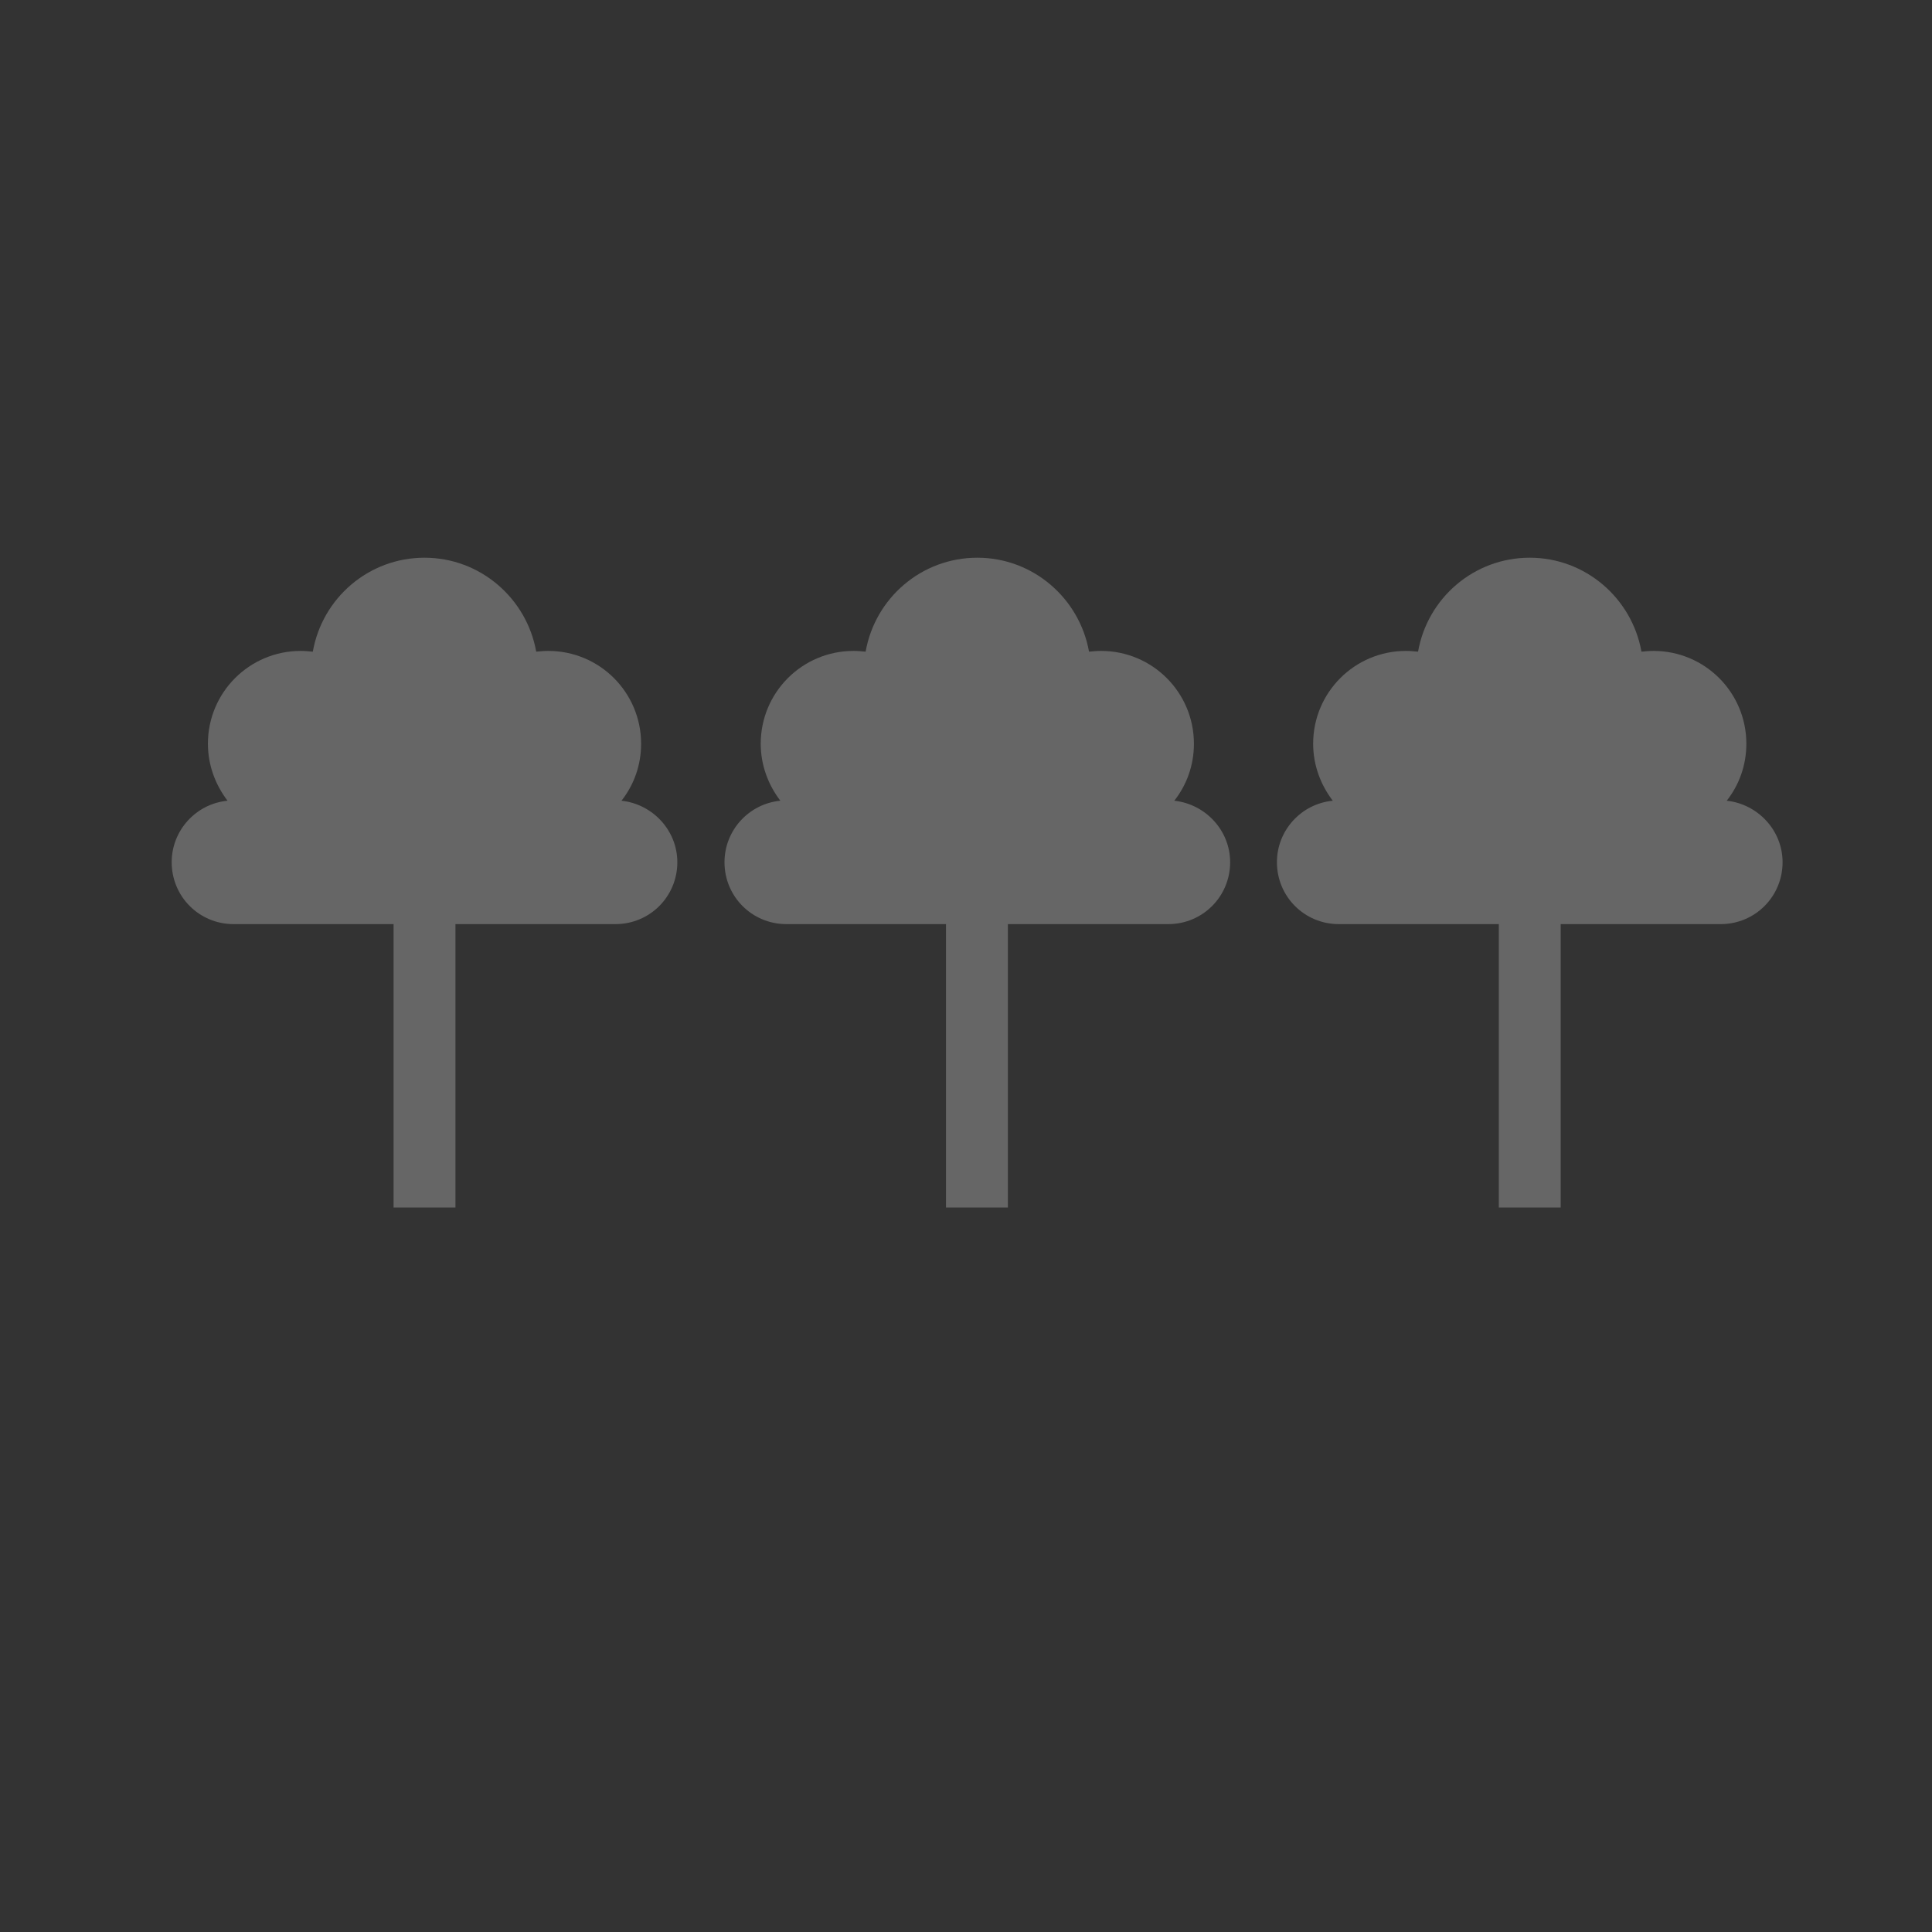 <?xml version="1.0" encoding="utf-8"?>
<!-- Generator: Adobe Illustrator 24.3.0, SVG Export Plug-In . SVG Version: 6.00 Build 0)  -->
<svg version="1.1" id="Layer_1" xmlns="http://www.w3.org/2000/svg" xmlns:xlink="http://www.w3.org/1999/xlink" x="0px" y="0px"
	 viewBox="0 0 512 512" style="enable-background:new 0 0 512 512;" xml:space="preserve">
<rect x="0" y="0" width="512" height="512" fill="#333333" stroke="none"/>
<style type="text/css">
	.st0{opacity:0.25;fill:#FFFFFF;}
</style>
<path class="st0" d="M164.7,212.2c3.3-4.2,5.2-9.4,5.2-15.1c0-13.6-11-24.6-24.6-24.6c-1.1,0-2.2,0.1-3.2,0.2
	c-2.5-14.1-14.8-24.9-29.6-24.9s-27.1,10.7-29.6,24.9c-1.1-0.1-2.1-0.2-3.2-0.2c-13.6,0-24.6,11-24.6,24.6c0,5.7,2,10.9,5.2,15.1
	C52,213,45.5,220,45.5,228.5c0,9.1,7.3,16.4,16.4,16.4h6.8h35.6V320h16.4v-75.1h42.4c9.1,0,16.4-7.3,16.4-16.4
	C179.5,220.1,173,213.1,164.7,212.2z"/>
<path class="st0" d="M457.6,212.2c3.3-4.2,5.2-9.4,5.2-15.1c0-13.6-11-24.6-24.6-24.6c-1.1,0-2.2,0.1-3.2,0.2
	c-2.5-14.1-14.8-24.9-29.6-24.9s-27.1,10.7-29.6,24.9c-1.1-0.1-2.1-0.2-3.2-0.2c-13.6,0-24.6,11-24.6,24.6c0,5.7,2,10.9,5.2,15.1
	c-8.3,0.8-14.8,7.8-14.8,16.3c0,9.1,7.3,16.4,16.4,16.4h6.8h35.6V320h16.4v-75.1H456c9.1,0,16.4-7.3,16.4-16.4
	C472.4,220.1,465.9,213.1,457.6,212.2z"/>
<path class="st0" d="M311.2,212.2c3.3-4.2,5.2-9.4,5.2-15.1c0-13.6-11-24.6-24.6-24.6c-1.1,0-2.2,0.1-3.2,0.2
	c-2.5-14.1-14.8-24.9-29.6-24.9c-14.8,0-27.1,10.7-29.6,24.9c-1.1-0.1-2.1-0.2-3.2-0.2c-13.6,0-24.6,11-24.6,24.6
	c0,5.7,2,10.9,5.2,15.1c-8.3,0.8-14.8,7.8-14.8,16.3c0,9.1,7.3,16.4,16.4,16.4h6.8h35.5V320h16.4v-75.1h42.5
	c9.1,0,16.4-7.3,16.4-16.4C326,220.1,319.5,213.1,311.2,212.2z"/>
</svg>
